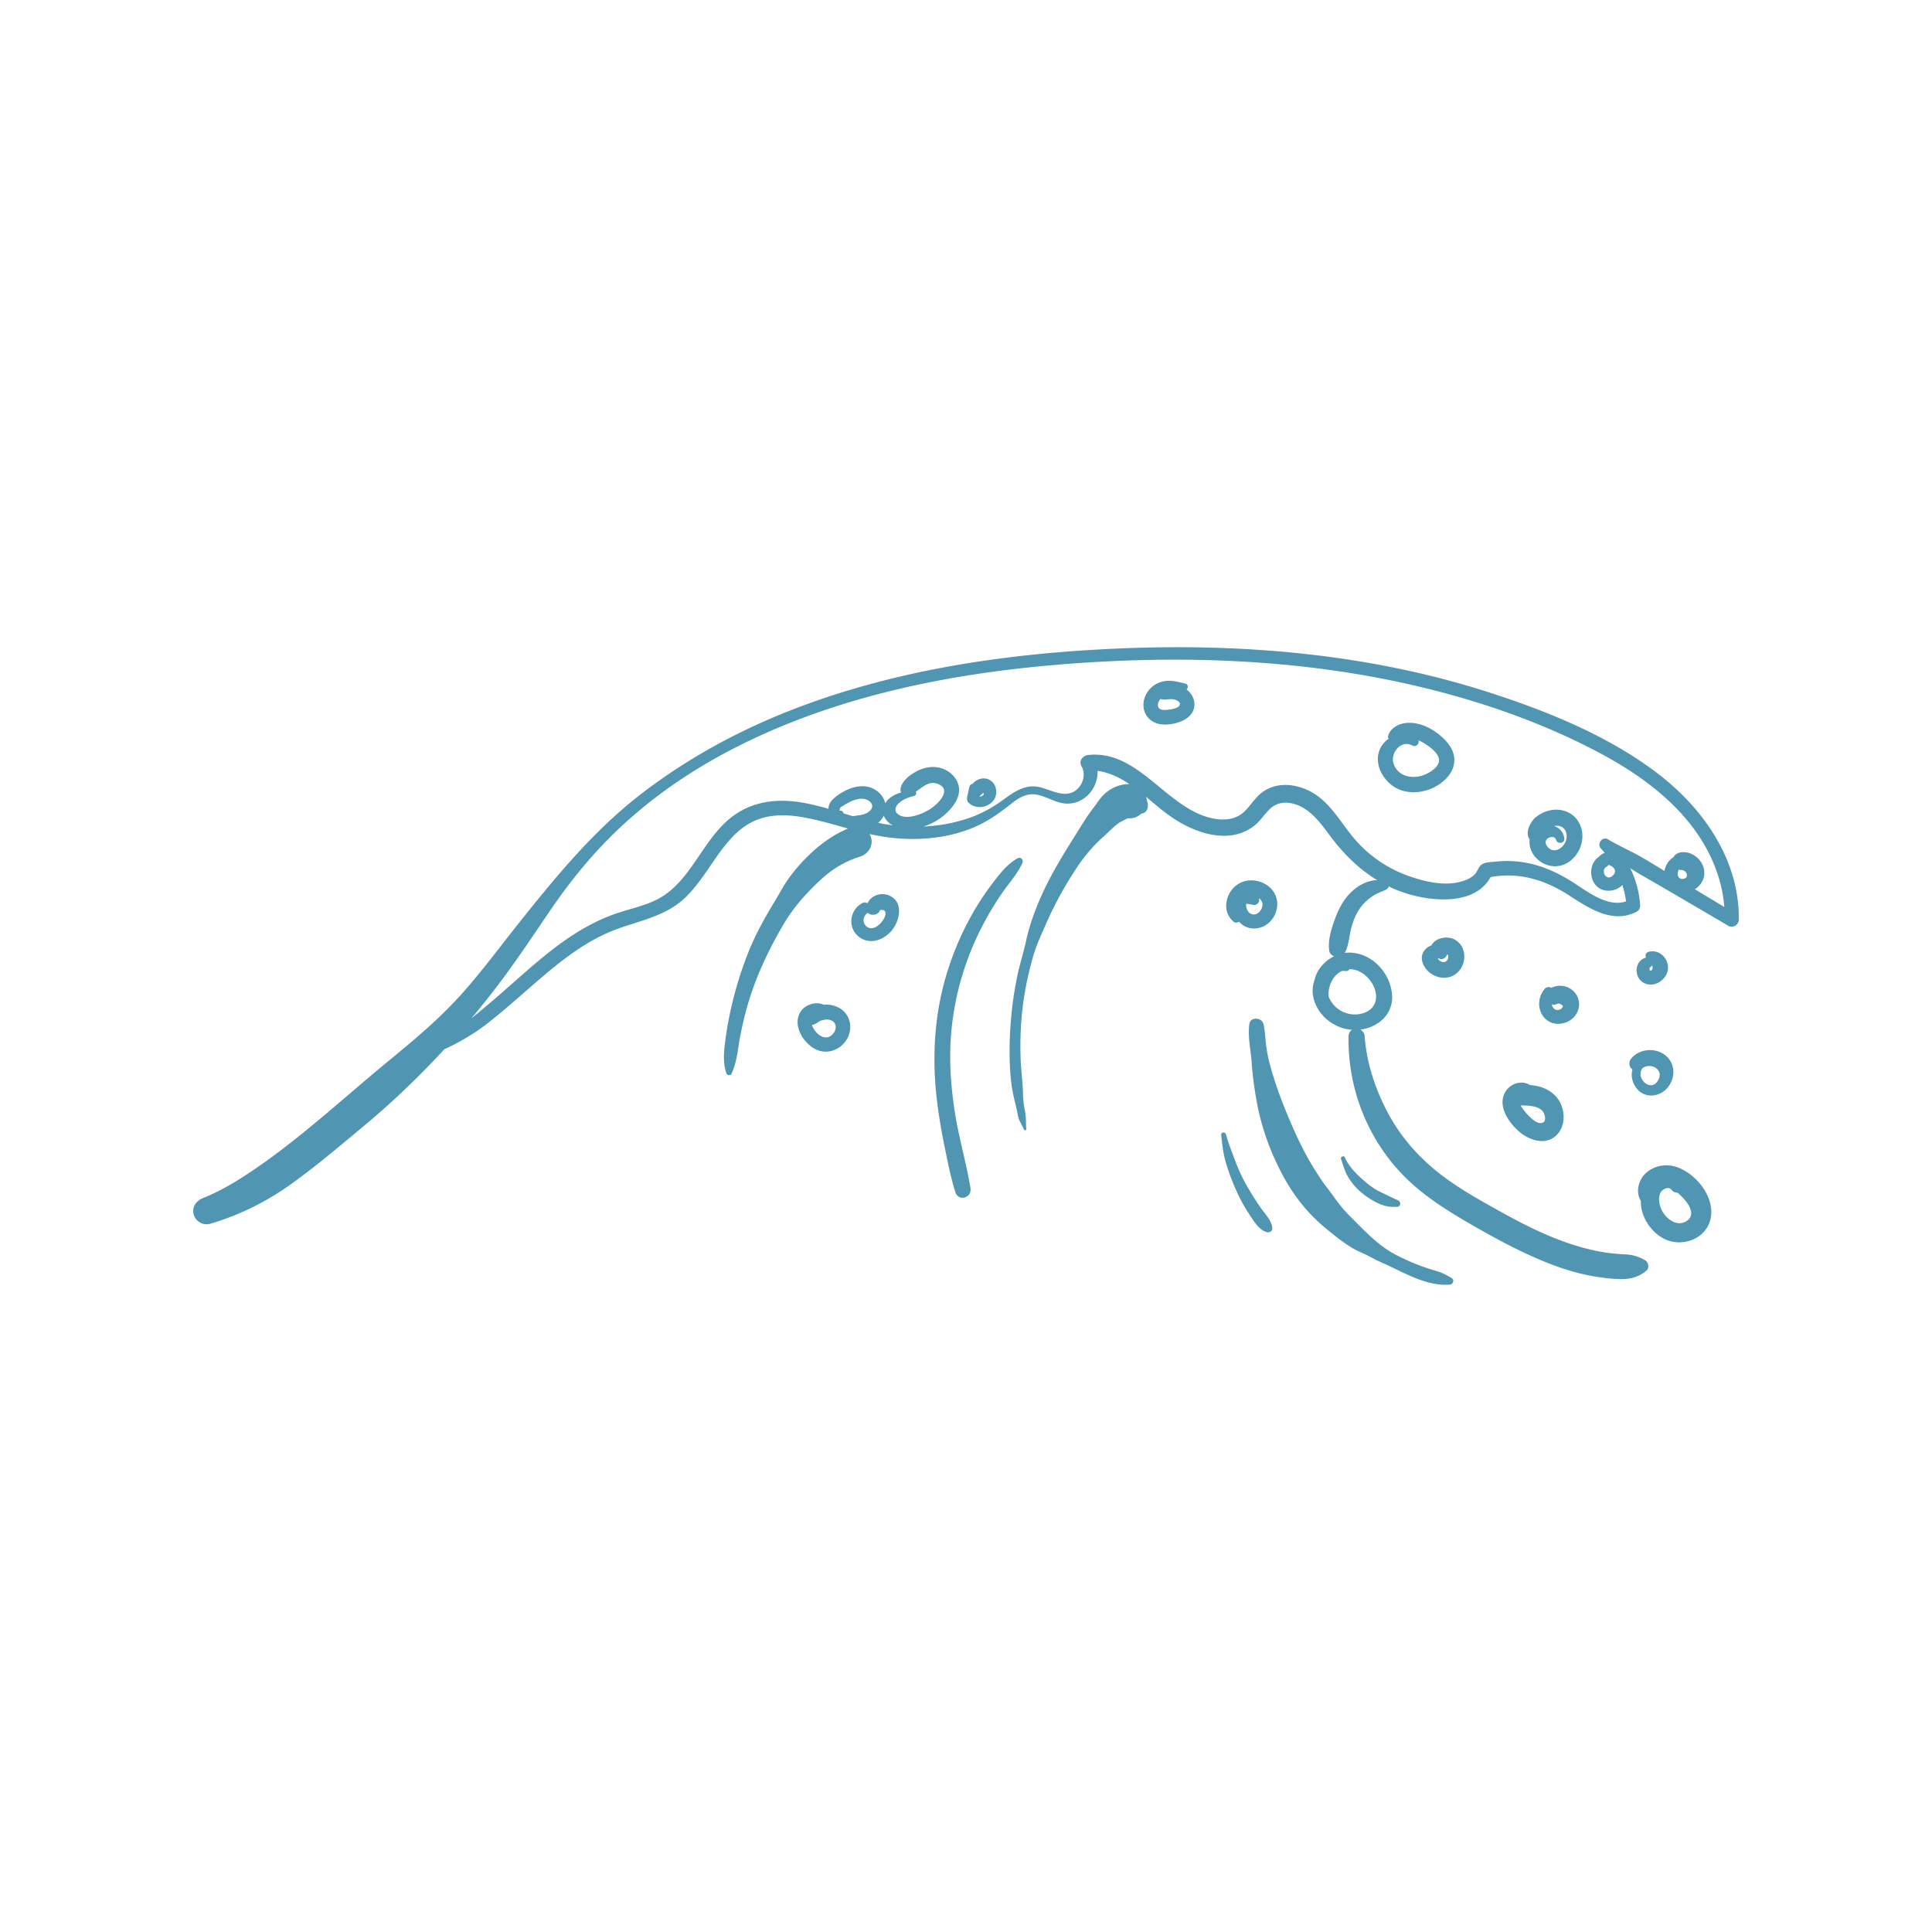 <?xml version="1.0" encoding="UTF-8"?>
<svg data-bbox="19.998 67 160 66" viewBox="0 0 200 200" height="200" width="200" xmlns="http://www.w3.org/2000/svg" data-type="color">
    <g>
        <path d="M171.503 79.994c-5.071-3.843-11.277-6.349-17.287-8.295-12.411-4.018-25.63-5.133-38.609-4.558-11.684.517-23.526 2.262-34.43 6.658-5.218 2.104-10.14 4.83-14.619 8.247-4.909 3.745-8.792 8.432-12.629 13.234-2.078 2.6-4.04 5.289-6.273 7.763-2.259 2.503-4.835 4.651-7.435 6.786-4.995 4.102-9.753 8.615-15.218 12.099-1.267.808-2.597 1.538-3.993 2.098-.69.276-1.174.922-.961 1.698.196.714.976 1.172 1.693.964 3.048-.885 5.917-2.323 8.488-4.179 2.6-1.877 5.05-3.959 7.512-6.011a86.5 86.5 0 0 0 8.246-7.871c1.587-.729 3.097-1.612 4.487-2.696 2.12-1.652 4.085-3.492 6.146-5.215 2.043-1.708 4.24-3.33 6.724-4.334 2.698-1.092 5.547-1.428 7.704-3.569 1.77-1.757 2.866-4.05 4.522-5.899.842-.94 1.827-1.723 3.032-2.136 1.492-.512 3.103-.437 4.634-.156 1.543.284 3.044.73 4.551 1.146-1.67.713-3.042 1.735-4.322 3.024a17 17 0 0 0-1.875 2.218c-.505.719-.924 1.524-1.381 2.277-1.05 1.727-2.027 3.485-2.772 5.37a39 39 0 0 0-1.763 5.735 37 37 0 0 0-.601 3.392c-.145 1.106-.245 2.237.113 3.306.073.218.421.315.536.07.389-.829.553-1.711.69-2.618q.213-1.415.541-2.807a31 31 0 0 1 1.741-5.309 41 41 0 0 1 2.621-5.076c.9-1.464 2.002-2.699 3.232-3.893.671-.651 1.337-1.21 2.115-1.698.84-.527 1.576-.822 2.404-1.093.816-.267 1.345-1.103 1.11-1.961a1.5 1.5 0 0 0-.163-.369c.758.17 1.524.308 2.304.393 2.846.308 5.817.046 8.471-1.07 1.5-.631 2.735-1.536 4.002-2.537.78-.616 1.604-1.056 2.623-.842.787.165 1.487.58 2.257.793 2.198.608 4.029-1.247 3.948-3.276 1.222.173 2.291.696 3.291 1.371-.881-.004-1.69.302-2.373.852-.613.494-.875 1.003-1.3 1.552-.824 1.064-1.49 2.212-2.204 3.349-1.383 2.203-2.682 4.387-3.656 6.811-.479 1.193-.886 2.4-1.156 3.659-.269 1.255-.677 2.477-.931 3.74a38.7 38.7 0 0 0-.775 7.466c-.005 1.44.047 2.898.3 4.318.126.706.323 1.409.471 2.113.063.298.1.631.226.908.154.338.345.665.497 1.009.05.112.241.057.232-.063-.047-.592-.007-1.157-.114-1.74-.115-.625-.219-1.237-.227-1.874-.016-1.167-.189-2.332-.238-3.5-.1-2.404.035-4.826.459-7.195q.325-1.816.833-3.59c.324-1.131.825-2.178 1.293-3.255a37.4 37.4 0 0 1 3.475-6.278 16.3 16.3 0 0 1 2.587-2.91c.463-.415 1.04-1.025 1.477-1.321.141-.095.542-.307.782-.424a1 1 0 0 0 .131-.087l.018-.001-.033.031.125-.033q.058 0 .117.005c.428.017.878-.17 1.204-.47.082-.02.158-.046.242-.074-.151.052-.057.046.037-.008.508-.289.492-.869.297-1.354l.001.002a2 2 0 0 0-.073-.32c.85.703 1.687 1.434 2.571 2.051 2.421 1.691 6.08 2.989 8.666.917.631-.506 1.038-1.202 1.627-1.745.644-.593 1.447-.727 2.286-.532 1.746.406 2.853 1.932 3.865 3.296 1.382 1.863 2.991 3.468 4.91 4.637a3.7 3.7 0 0 0-.648.083c-.892.203-1.696.764-2.304 1.438-.662.735-1.105 1.631-1.434 2.557-.351.988-.731 2.171-.572 3.22.046.3.251.493.504.581-1.005.496-1.811 1.428-2.026 2.473a3.27 3.27 0 0 0-.078 1.967c.493 1.79 2.162 3.046 3.964 3.179-.208.127-.358.355-.363.687-.088 5.449 2.008 10.744 5.877 14.59 2.089 2.076 4.658 3.64 7.198 5.092 2.597 1.484 5.242 2.899 8.044 3.957 1.507.569 3.056 1.014 4.65 1.254.872.131 1.75.236 2.633.22.936-.018 1.688-.265 2.42-.858.35-.284.224-.905-.142-1.105-.633-.346-1.268-.555-1.99-.59a22 22 0 0 1-1.936-.171c-1.362-.191-2.709-.553-4.01-.993-2.559-.865-4.964-2.117-7.318-3.43-2.373-1.324-4.784-2.679-6.847-4.466-1.858-1.61-3.401-3.488-4.548-5.668-1.285-2.441-2.154-5.068-2.361-7.831a.84.84 0 0 0-.454-.709c1.893-.238 3.489-1.659 3.279-3.709-.227-2.213-2.054-4.184-4.331-4.264a3 3 0 0 0-.556.032l.015-.023c.417-.771.429-1.734.66-2.574.21-.762.504-1.499.979-2.136a4.9 4.9 0 0 1 1.544-1.335c.318-.178.648-.286.975-.435.136-.062.352-.202.378-.378.624.3 1.278.558 1.965.765 2.739.827 6.987 1.151 8.583-1.732 2.925-.547 5.624.282 8.101 1.881 2.085 1.346 4.529 3.003 7.028 1.692a.7.7 0 0 0 .352-.615 10.2 10.2 0 0 0-1.025-3.876l.211.135c1.098.685 2.238 1.311 3.354 1.965 2.192 1.284 4.387 2.56 6.573 3.854.481.285 1.087-.081 1.094-.63.085-6.228-3.713-11.587-8.494-15.21m-29.249 22.228c.494 1.233.043 2.352-1.242 2.693a2.91 2.91 0 0 1-3.478-1.765q.011-.062.007-.131c-.066-.97.459-2.067 1.352-2.498q.187-.024.39-.002a.43.43 0 0 0 .414-.188c1.113-.019 2.156.892 2.557 1.891M86.889 83.911c-.005.001.062-.226.079-.254.077-.123.279-.224.398-.297a5.6 5.6 0 0 1 1.003-.512c.556-.203 1.252-.287 1.714.171.375.371.204.754-.174 1.033-.449.332-.961.325-1.483.418a.6.6 0 0 0-.111.031q-.495-.149-.989-.301a.373.373 0 0 0-.437-.289m4.471 1.359a18 18 0 0 1-.456-.091c.24-.206.44-.447.574-.716l.018-.038c.14.443.49.778.925 1.009a18 18 0 0 1-1.061-.164m3.269-2.877c.202-.049.255-.283.181-.443.714-.476 1.385-1.158 2.289-.795 1.479.593.037 2.035-.746 2.555-.803.533-2.545 1.29-3.443.54-.372-.311-.2-.775.092-1.061.444-.432 1.037-.652 1.627-.796m22.081 2.306c.056-.042.086-.067.018-.002zm1.222-.43c.269-.014-.091.014 0 0m.479-.334-.024.006q.037-.054.067-.111zm48.062 2.96c-.6-.365-1.205.46-.736.957q.197.211.383.434a1.5 1.5 0 0 0-.608.416c-.808.537-.997 1.687-.578 2.542.552 1.127 1.972 1.238 2.887.495q.068-.056.13-.117c.175.551.303 1.116.375 1.687-1.874.649-3.95-.981-5.448-1.943-1.946-1.249-3.976-2.096-6.311-2.219a11 11 0 0 0-1.716.046c-.451.048-1.135.041-1.502.33-.32.252-.409.723-.709 1.017-.3.295-.683.489-1.077.626-1.906.665-4.129.106-5.954-.562a13.1 13.1 0 0 1-5.321-3.682c-1.477-1.697-2.544-3.866-4.596-4.968-1.808-.971-4.088-1.042-5.568.549-.714.768-1.204 1.701-2.226 2.102-.915.359-1.952.254-2.874-.012-4.45-1.281-7.328-6.992-12.38-6.436-.573.063-1.002.625-.678 1.184.537.926.034 2.232-.926 2.67-1.231.561-2.632-.497-3.864-.597-1.311-.106-2.385.698-3.392 1.429-1.152.836-2.396 1.497-3.753 1.933a17 17 0 0 1-4.439.786 6.06 6.06 0 0 0 2.982-2.029c.515-.657.87-1.444.637-2.29-.194-.702-.753-1.283-1.406-1.579-.851-.385-1.766-.33-2.614.037-.799.346-1.886 1.088-1.974 2.026a.5.5 0 0 0 .078.305c-.68.202-1.327.547-1.651 1.128-.168-.742-.767-1.374-1.545-1.64-1.287-.44-2.823.286-3.788 1.134-.315.277-.552.67-.548 1.074-1.006-.29-2.021-.546-3.06-.699-2.765-.407-5.422.087-7.52 2.023-1.754 1.618-2.838 3.792-4.325 5.63-.755.933-1.608 1.773-2.673 2.344-1.362.73-2.904 1.032-4.356 1.526-2.42.823-4.595 2.168-6.611 3.724-2.282 1.761-4.364 3.756-6.568 5.611-.605.509-1.22 1.028-1.85 1.534a94 94 0 0 0 2.525-3.149c1.969-2.57 3.752-5.259 5.572-7.933 1.807-2.654 3.782-5.159 6.039-7.446 3.946-3.998 8.559-7.182 13.567-9.695 10.142-5.089 21.52-7.415 32.753-8.368 12.707-1.079 25.691-.658 38.121 2.362 6.264 1.522 12.429 3.69 18.136 6.712 5.343 2.829 10.53 6.883 12.395 12.896q.47 1.52.593 3.09a945 945 0 0 1-3.047-1.831c.574-.372.982-.99.98-1.705-.003-1.218-1.181-2.265-2.379-2.129-.353.04-.67.22-.822.516-.507.308-.829.845-.92 1.423-.798-.486-1.595-.976-2.404-1.443-1.122-.648-2.331-1.153-3.436-1.826m-.154 2.818a.65.65 0 0 0 .216-.187q.147.054.295.144c.358.219.49.562.182.907-.711.793-1.395-.473-.693-.864m7.48.314a1 1 0 0 0 .255.037c.553-.004.894.847.155.919-.547.053-.66-.584-.41-.956" fill="#5096B2" data-color="1"/>
        <path d="M128.259 95.411q.048.056.101.108c.919.905 2.36.739 3.194-.196.882-.988.924-2.516-.082-3.439-.915-.839-2.382-1.027-3.413-.289a2.68 2.68 0 0 0-1.104 1.887c-.096.767.162 1.385.706 1.898a.44.44 0 0 0 .598.031m2.383-2.034c.227.562-.344 1.393-.969 1.279-.479-.088-.72-.637-.668-1.104.244.038.487.082.73.121a.52.52 0 0 0 .584-.691.9.9 0 0 1 .323.395" fill="#5096B2" data-color="1"/>
        <path d="M148.732 97.307a1.4 1.4 0 0 0-.547.555c-.196.069-.38.177-.539.323-.569.524-.577 1.212-.201 1.855.721 1.236 2.509 1.634 3.532.538.907-.971.827-2.684-.419-3.33-.552-.285-1.284-.237-1.826.059m.749 2.287c-.285.026-.512-.157-.645-.391a.4.4 0 0 1 .163.036c.396.155.711-.115.811-.454a.32.32 0 0 1 .109.211c.035.268-.163.572-.438.598" fill="#5096B2" data-color="1"/>
        <path d="M163.164 102.945c-.567-.878-1.689-1.126-2.565-.687-.223-.115-.498-.114-.688.108-.649.756-.783 1.877-.235 2.737.608.953 1.83 1.119 2.771.574.963-.559 1.338-1.77.717-2.732m-1.385 1.248a.5.5 0 0 1-.277.301c-.307.147-.61.031-.768-.263a1 1 0 0 1-.09-.251.82.82 0 0 0 .609-.082c-.019.011.036-.012.049-.013q.05 0 .1.004l.041.01c.035.01.068.016.169.082-.063-.039.146.122.141.118.002.002.056.01.026.094" fill="#5096B2" data-color="1"/>
        <path d="M158.384 112.322c-.845-.533-2.036-.195-2.574.742-.839 1.462.432 3.241 1.533 4.147 1.118.921 2.863 1.422 3.94.139.814-.969.732-2.508.04-3.523-.653-.956-1.786-1.437-2.939-1.505m1.397 3.847c-.604.442-1.619-.72-1.948-1.134-.115-.145-.297-.368-.416-.601.775.007 1.629.01 2.194.503.278.243.513.981.17 1.232" fill="#5096B2" data-color="1"/>
        <path d="M169.465 100.845c.21.829 1.09 1.261 1.889 1.011.834-.262 1.483-1.126 1.289-2.014-.2-.919-1.064-1.566-2.001-1.304-.246.069-.375.384-.239.596l-.014.002c-.749.182-1.107.99-.924 1.709m1.532-.437c-.234.249-.317-.179-.183-.263a.56.56 0 0 0 .206-.223c.08.18.098.357-.023.486" fill="#5096B2" data-color="1"/>
        <path d="M139.28 100.668c.007 0 .007-.011 0-.011s-.007.011 0 .011" fill="#5096B2" data-color="1"/>
        <path d="M105.351 88.85c-1.009.548-1.725 1.44-2.415 2.337a30 30 0 0 0-1.911 2.783 30.6 30.6 0 0 0-2.833 6.239c-1.521 4.632-1.769 9.477-1.127 14.291.198 1.489.461 2.968.766 4.44.31 1.498.606 3.021 1.073 4.479.323 1.01 1.726.584 1.558-.431-.42-2.546-1.155-5.034-1.572-7.585-.403-2.471-.613-4.982-.488-7.486.215-4.291 1.414-8.551 3.435-12.337a32 32 0 0 1 1.937-3.183c.701-1.008 1.551-1.932 2.061-3.058.145-.317-.152-.669-.484-.489" fill="#5096B2" data-color="1"/>
        <path d="M150.267 132.302c-.429-.245-.831-.495-1.305-.643-.532-.166-1.066-.321-1.591-.509a23 23 0 0 1-2.901-1.268c-1.85-.961-3.304-2.572-4.767-4.028-.757-.754-1.264-1.459-1.863-2.29-.386-.536-.514-.656-.895-1.202-.331-.473-.644-.96-.948-1.451-1.287-2.082-2.28-4.378-3.185-6.649a39 39 0 0 1-1.327-3.971c-.194-.7-.328-1.39-.42-2.112-.093-.724-.096-1.479-.279-2.187-.174-.673-1.344-.765-1.452 0-.186 1.314.14 2.654.236 3.965.099 1.351.275 2.693.514 4.026.485 2.701 1.406 5.245 2.696 7.663 1.135 2.127 2.596 3.971 4.454 5.503.903.745 1.787 1.467 2.797 2.067.472.28.968.465 1.453.71.515.261 1.013.54 1.544.771 2.208.962 4.563 2.486 7.056 2.285.342-.028.517-.49.183-.68" fill="#5096B2" data-color="1"/>
        <path d="M130.45 124.949a31 31 0 0 1-1.479-2.379c-.447-.8-.819-1.647-1.14-2.505-.326-.873-.678-1.752-.924-2.651-.072-.262-.518-.221-.488.066.098.939.193 1.845.449 2.757.265.946.614 1.866 1.005 2.767.39.898.817 1.736 1.358 2.554.464.702 1.069 1.8 1.948 2.003.247.057.548-.12.528-.403-.059-.839-.801-1.543-1.257-2.209" fill="#5096B2" data-color="1"/>
        <path d="M140.891 123.417c.523.438 1.09.821 1.706 1.117.314.151.619.261.959.335.38.083.678.068 1.062.062.418-.006.434-.538.092-.682-.534-.224-1.067-.51-1.598-.755a7 7 0 0 1-1.554-.969c-.884-.732-1.881-1.65-2.347-2.716-.096-.22-.469-.063-.389.165.216.62.382 1.27.717 1.84a6.2 6.2 0 0 0 1.352 1.603" fill="#5096B2" data-color="1"/>
        <path d="M122.839 71.378c.181-.196.182-.542-.154-.619-.816-.185-1.512-.409-2.354-.2a2.6 2.6 0 0 0-1.68 1.304c-.763 1.455.069 3.031 1.721 3.135 1.302.082 3.343-.541 3.272-2.158-.025-.585-.35-1.11-.805-1.462m-2.467 2.107c-.651-.071-.609-.713-.244-1.124.141.034.273.062.448.057.257-.006.516-.057.773-.037.243.019.825.166.792.53-.045.506-1.416.613-1.769.574" fill="#5096B2" data-color="1"/>
        <path d="M148.491 75.691c-.77-.52-1.679-.868-2.617-.866-.891.003-1.865.419-2.164 1.307a.43.43 0 0 0 .041.346 2.55 2.55 0 0 0-.863.987c-.788 1.642.386 3.605 1.938 4.254 1.728.722 3.966.05 5.121-1.403.635-.799.803-1.79.351-2.722-.379-.782-1.099-1.425-1.807-1.903m-.835 4.43c-1.212.591-2.899.377-3.388-1.051-.378-1.103.76-2.527 1.92-1.901.41.221.754-.179.663-.526.289.128.566.286.819.455.479.319 1.246.913 1.297 1.539.057.691-.785 1.227-1.311 1.484" fill="#5096B2" data-color="1"/>
        <path d="M169.53 112.797c.859.931 2.288.744 3.075-.178.87-1.02.859-2.558-.245-3.402-1.035-.792-2.649-.658-3.486.356a.773.773 0 0 0 .114 1.138c-.192.713.02 1.521.542 2.086m2.16-1.05c-.723 1.48-2.466-.144-1.659-1.172.817-.597 2.19.083 1.659 1.172" fill="#5096B2" data-color="1"/>
        <path d="M173.78 120.888c-1.132-.452-2.368-.308-3.315.474-.834.689-1.194 2.008-.605 2.962-.039 1.657 1.113 3.355 2.588 4 1.809.789 4.195-.118 4.632-2.166.463-2.17-1.374-4.502-3.3-5.27m.941 5.42c-1.029.832-2.277-.114-2.73-1.106-.239-.525-.371-1.257-.064-1.782.192-.328.81-.644 1.116-.247a.71.71 0 0 0 .597.287c.699.552 2.084 2.038 1.081 2.848" fill="#5096B2" data-color="1"/>
        <path d="M86.71 104.256c-.437-.2-.95-.296-1.442-.25-.791-.37-1.909-.016-2.38.71-.864 1.33.161 3.078 1.346 3.797 1.251.759 2.797.246 3.482-1.021.641-1.186.245-2.664-1.006-3.236m-.628 2.914c-.747.621-1.662-.178-1.967-.903a2 2 0 0 1-.065-.179.5.5 0 0 0 .129-.014c.332-.084.56-.353.901-.448.313-.087.617-.132.931-.011.725.28.591 1.123.071 1.555" fill="#5096B2" data-color="1"/>
        <path d="M92.305 92.837c-.896-.566-2.092-.231-2.495.672a.54.54 0 0 0-.573-.005c-1.186.652-1.504 2.283-.541 3.275 1.095 1.128 2.729.634 3.628-.464.762-.932 1.215-2.699-.019-3.478m-1.102 2.684c-.377.422-.999.816-1.516.373-.454-.389-.346-1.078.133-1.391l.016-.012c.336.349 1.101.265 1.275-.301-.005.015.362-.024.466.101.282.34-.16.99-.374 1.23" fill="#5096B2" data-color="1"/>
        <path d="M101.822 80.58a1.5 1.5 0 0 0-1.124.553c-.17.027-.318.144-.366.372l-.153.734c-.061.293-.159.587.072.837.275.297.694.454 1.091.474.738.038 1.537-.424 1.737-1.162.233-.864-.309-1.815-1.257-1.808m-.033 1.478q.01.014.017.03h-.003c-.012-.012-.02-.024-.014-.03m-.009.031-.019.001q-.102-.056.019-.001m.02.2c-.005.003-.094.082-.125.1a.56.56 0 0 1-.303.071.4.4 0 0 0 .096-.088c.016-.015.11-.111.106-.11.07-.061.227-.196.15-.117l.043-.025.045-.015.003-.001.002.001.014.025.004.014.002.009v.065c.001-.003-.03.044 0 .014-.073.076.022.001-.037.057m.064-.154c.032.02.022.015 0 0m-.024-.016-.009-.007q.127.052.009.007" fill="#5096B2" data-color="1"/>
        <path d="M161.358 83.829c-.852-.073-1.717.234-2.375.77-.542.443-1.15 1.6-.647 2.266l.014.017a2.25 2.25 0 0 0 .177 1.195c.381.869 1.253 1.485 2.19 1.585 1.554.167 2.83-1.16 3.056-2.627.248-1.606-.763-3.064-2.415-3.206m.711 3.291c-.319.806-1.373 1.334-1.956.416-.488-.77.8-1.223.971-.589.124.462.893.386.855-.116-.051-.672-.49-1.119-1.045-1.323q.115-.019.231-.023c.917-.021 1.249.864.944 1.635" fill="#5096B2" data-color="1"/>
    </g>
</svg>

